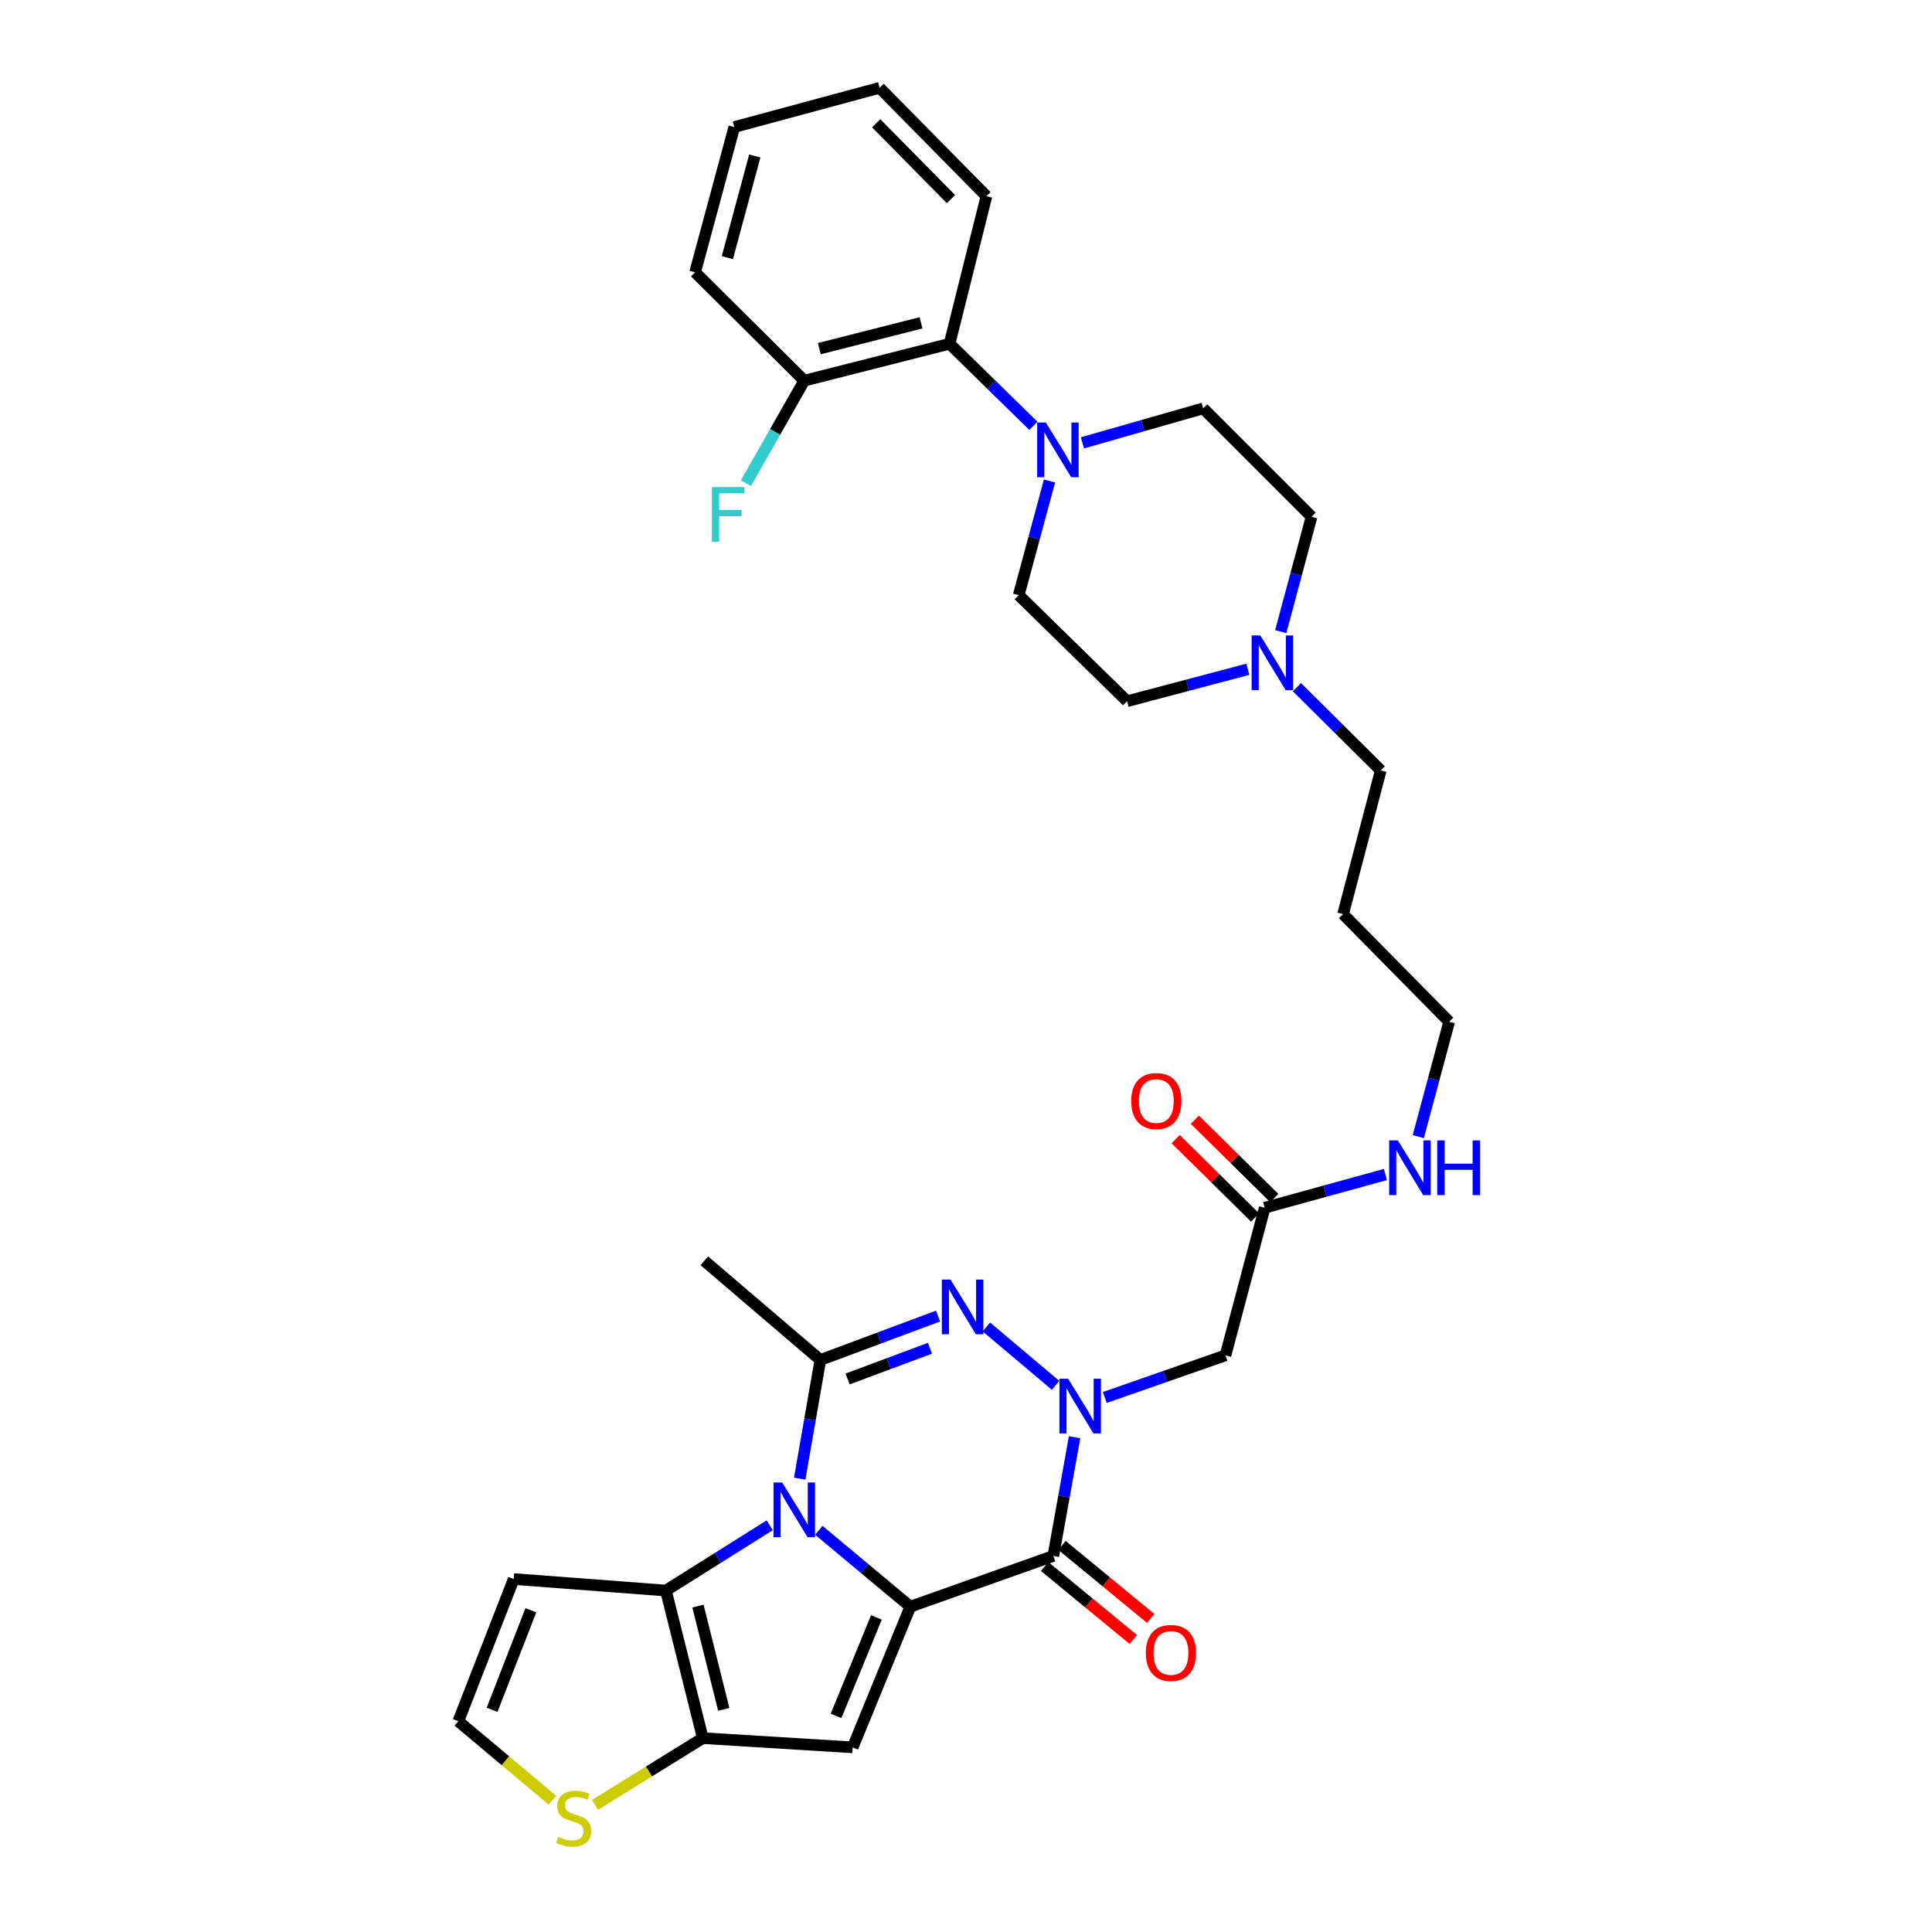 <?xml version='1.0' encoding='iso-8859-1'?>
<svg version='1.1' baseProfile='full'
              xmlns='http://www.w3.org/2000/svg'
                      xmlns:rdkit='http://www.rdkit.org/xml'
                      xmlns:xlink='http://www.w3.org/1999/xlink'
                  xml:space='preserve'
width='1000px' height='1000px' viewBox='0 0 1000 1000'>
<!-- END OF HEADER -->
<rect style='opacity:1.0;fill:#FFFFFF;stroke:none' width='1000' height='1000' x='0' y='0'> </rect>
<path class='bond-0' d='M 471.183,831.605 L 447.496,811.842' style='fill:none;fill-rule:evenodd;stroke:#000000;stroke-width:6px;stroke-linecap:butt;stroke-linejoin:miter;stroke-opacity:1' />
<path class='bond-0' d='M 447.496,811.842 L 423.809,792.08' style='fill:none;fill-rule:evenodd;stroke:#0000FF;stroke-width:6px;stroke-linecap:butt;stroke-linejoin:miter;stroke-opacity:1' />
<path class='bond-2' d='M 471.183,831.605 L 545.195,805.36' style='fill:none;fill-rule:evenodd;stroke:#000000;stroke-width:6px;stroke-linecap:butt;stroke-linejoin:miter;stroke-opacity:1' />
<path class='bond-5' d='M 471.183,831.605 L 441.348,904.431' style='fill:none;fill-rule:evenodd;stroke:#000000;stroke-width:6px;stroke-linecap:butt;stroke-linejoin:miter;stroke-opacity:1' />
<path class='bond-5' d='M 453.623,837.169 L 432.739,888.147' style='fill:none;fill-rule:evenodd;stroke:#000000;stroke-width:6px;stroke-linecap:butt;stroke-linejoin:miter;stroke-opacity:1' />
<path class='bond-4' d='M 413.922,765.359 L 419.273,734.634' style='fill:none;fill-rule:evenodd;stroke:#0000FF;stroke-width:6px;stroke-linecap:butt;stroke-linejoin:miter;stroke-opacity:1' />
<path class='bond-4' d='M 419.273,734.634 L 424.624,703.909' style='fill:none;fill-rule:evenodd;stroke:#000000;stroke-width:6px;stroke-linecap:butt;stroke-linejoin:miter;stroke-opacity:1' />
<path class='bond-6' d='M 398.411,789.476 L 371.542,806.373' style='fill:none;fill-rule:evenodd;stroke:#0000FF;stroke-width:6px;stroke-linecap:butt;stroke-linejoin:miter;stroke-opacity:1' />
<path class='bond-6' d='M 371.542,806.373 L 344.673,823.27' style='fill:none;fill-rule:evenodd;stroke:#000000;stroke-width:6px;stroke-linecap:butt;stroke-linejoin:miter;stroke-opacity:1' />
<path class='bond-1' d='M 556.208,743.912 L 550.702,774.636' style='fill:none;fill-rule:evenodd;stroke:#0000FF;stroke-width:6px;stroke-linecap:butt;stroke-linejoin:miter;stroke-opacity:1' />
<path class='bond-1' d='M 550.702,774.636 L 545.195,805.36' style='fill:none;fill-rule:evenodd;stroke:#000000;stroke-width:6px;stroke-linecap:butt;stroke-linejoin:miter;stroke-opacity:1' />
<path class='bond-3' d='M 546.369,717.046 L 510.558,686.847' style='fill:none;fill-rule:evenodd;stroke:#0000FF;stroke-width:6px;stroke-linecap:butt;stroke-linejoin:miter;stroke-opacity:1' />
<path class='bond-8' d='M 571.83,723.337 L 603.068,712.433' style='fill:none;fill-rule:evenodd;stroke:#0000FF;stroke-width:6px;stroke-linecap:butt;stroke-linejoin:miter;stroke-opacity:1' />
<path class='bond-8' d='M 603.068,712.433 L 634.306,701.529' style='fill:none;fill-rule:evenodd;stroke:#000000;stroke-width:6px;stroke-linecap:butt;stroke-linejoin:miter;stroke-opacity:1' />
<path class='bond-16' d='M 540.702,810.819 L 563.66,829.715' style='fill:none;fill-rule:evenodd;stroke:#000000;stroke-width:6px;stroke-linecap:butt;stroke-linejoin:miter;stroke-opacity:1' />
<path class='bond-16' d='M 563.66,829.715 L 586.617,848.612' style='fill:none;fill-rule:evenodd;stroke:#FF0000;stroke-width:6px;stroke-linecap:butt;stroke-linejoin:miter;stroke-opacity:1' />
<path class='bond-16' d='M 549.688,799.902 L 572.646,818.798' style='fill:none;fill-rule:evenodd;stroke:#000000;stroke-width:6px;stroke-linecap:butt;stroke-linejoin:miter;stroke-opacity:1' />
<path class='bond-16' d='M 572.646,818.798 L 595.603,837.695' style='fill:none;fill-rule:evenodd;stroke:#FF0000;stroke-width:6px;stroke-linecap:butt;stroke-linejoin:miter;stroke-opacity:1' />
<path class='bond-34' d='M 485.54,681.199 L 455.082,692.554' style='fill:none;fill-rule:evenodd;stroke:#0000FF;stroke-width:6px;stroke-linecap:butt;stroke-linejoin:miter;stroke-opacity:1' />
<path class='bond-34' d='M 455.082,692.554 L 424.624,703.909' style='fill:none;fill-rule:evenodd;stroke:#000000;stroke-width:6px;stroke-linecap:butt;stroke-linejoin:miter;stroke-opacity:1' />
<path class='bond-34' d='M 481.342,697.854 L 460.021,705.803' style='fill:none;fill-rule:evenodd;stroke:#0000FF;stroke-width:6px;stroke-linecap:butt;stroke-linejoin:miter;stroke-opacity:1' />
<path class='bond-34' d='M 460.021,705.803 L 438.701,713.751' style='fill:none;fill-rule:evenodd;stroke:#000000;stroke-width:6px;stroke-linecap:butt;stroke-linejoin:miter;stroke-opacity:1' />
<path class='bond-24' d='M 424.624,703.909 L 364.555,652.59' style='fill:none;fill-rule:evenodd;stroke:#000000;stroke-width:6px;stroke-linecap:butt;stroke-linejoin:miter;stroke-opacity:1' />
<path class='bond-7' d='M 441.348,904.431 L 363.769,899.655' style='fill:none;fill-rule:evenodd;stroke:#000000;stroke-width:6px;stroke-linecap:butt;stroke-linejoin:miter;stroke-opacity:1' />
<path class='bond-11' d='M 344.673,823.27 L 265.9,817.308' style='fill:none;fill-rule:evenodd;stroke:#000000;stroke-width:6px;stroke-linecap:butt;stroke-linejoin:miter;stroke-opacity:1' />
<path class='bond-33' d='M 344.673,823.27 L 363.769,899.655' style='fill:none;fill-rule:evenodd;stroke:#000000;stroke-width:6px;stroke-linecap:butt;stroke-linejoin:miter;stroke-opacity:1' />
<path class='bond-33' d='M 361.255,831.299 L 374.622,884.768' style='fill:none;fill-rule:evenodd;stroke:#000000;stroke-width:6px;stroke-linecap:butt;stroke-linejoin:miter;stroke-opacity:1' />
<path class='bond-10' d='M 363.769,899.655 L 335.871,916.92' style='fill:none;fill-rule:evenodd;stroke:#000000;stroke-width:6px;stroke-linecap:butt;stroke-linejoin:miter;stroke-opacity:1' />
<path class='bond-10' d='M 335.871,916.92 L 307.974,934.186' style='fill:none;fill-rule:evenodd;stroke:#CCCC00;stroke-width:6px;stroke-linecap:butt;stroke-linejoin:miter;stroke-opacity:1' />
<path class='bond-13' d='M 634.306,701.529 L 654.596,625.136' style='fill:none;fill-rule:evenodd;stroke:#000000;stroke-width:6px;stroke-linecap:butt;stroke-linejoin:miter;stroke-opacity:1' />
<path class='bond-9' d='M 543.229,248.957 L 535.257,278.499' style='fill:none;fill-rule:evenodd;stroke:#0000FF;stroke-width:6px;stroke-linecap:butt;stroke-linejoin:miter;stroke-opacity:1' />
<path class='bond-9' d='M 535.257,278.499 L 527.285,308.041' style='fill:none;fill-rule:evenodd;stroke:#000000;stroke-width:6px;stroke-linecap:butt;stroke-linejoin:miter;stroke-opacity:1' />
<path class='bond-12' d='M 534.873,220.411 L 513.181,199.169' style='fill:none;fill-rule:evenodd;stroke:#0000FF;stroke-width:6px;stroke-linecap:butt;stroke-linejoin:miter;stroke-opacity:1' />
<path class='bond-12' d='M 513.181,199.169 L 491.489,177.926' style='fill:none;fill-rule:evenodd;stroke:#000000;stroke-width:6px;stroke-linecap:butt;stroke-linejoin:miter;stroke-opacity:1' />
<path class='bond-36' d='M 560.27,229.224 L 591.514,220.299' style='fill:none;fill-rule:evenodd;stroke:#0000FF;stroke-width:6px;stroke-linecap:butt;stroke-linejoin:miter;stroke-opacity:1' />
<path class='bond-36' d='M 591.514,220.299 L 622.758,211.374' style='fill:none;fill-rule:evenodd;stroke:#000000;stroke-width:6px;stroke-linecap:butt;stroke-linejoin:miter;stroke-opacity:1' />
<path class='bond-15' d='M 285.9,931.761 L 261.564,911.329' style='fill:none;fill-rule:evenodd;stroke:#CCCC00;stroke-width:6px;stroke-linecap:butt;stroke-linejoin:miter;stroke-opacity:1' />
<path class='bond-15' d='M 261.564,911.329 L 237.228,890.896' style='fill:none;fill-rule:evenodd;stroke:#000000;stroke-width:6px;stroke-linecap:butt;stroke-linejoin:miter;stroke-opacity:1' />
<path class='bond-35' d='M 265.9,817.308 L 237.228,890.896' style='fill:none;fill-rule:evenodd;stroke:#000000;stroke-width:6px;stroke-linecap:butt;stroke-linejoin:miter;stroke-opacity:1' />
<path class='bond-35' d='M 274.774,833.48 L 254.704,884.991' style='fill:none;fill-rule:evenodd;stroke:#000000;stroke-width:6px;stroke-linecap:butt;stroke-linejoin:miter;stroke-opacity:1' />
<path class='bond-19' d='M 491.489,177.926 L 416.29,197.03' style='fill:none;fill-rule:evenodd;stroke:#000000;stroke-width:6px;stroke-linecap:butt;stroke-linejoin:miter;stroke-opacity:1' />
<path class='bond-19' d='M 476.727,167.088 L 424.088,180.461' style='fill:none;fill-rule:evenodd;stroke:#000000;stroke-width:6px;stroke-linecap:butt;stroke-linejoin:miter;stroke-opacity:1' />
<path class='bond-28' d='M 491.489,177.926 L 510.585,101.541' style='fill:none;fill-rule:evenodd;stroke:#000000;stroke-width:6px;stroke-linecap:butt;stroke-linejoin:miter;stroke-opacity:1' />
<path class='bond-20' d='M 659.56,620.103 L 639.002,599.826' style='fill:none;fill-rule:evenodd;stroke:#000000;stroke-width:6px;stroke-linecap:butt;stroke-linejoin:miter;stroke-opacity:1' />
<path class='bond-20' d='M 639.002,599.826 L 618.443,579.55' style='fill:none;fill-rule:evenodd;stroke:#FF0000;stroke-width:6px;stroke-linecap:butt;stroke-linejoin:miter;stroke-opacity:1' />
<path class='bond-20' d='M 649.631,630.17 L 629.073,609.893' style='fill:none;fill-rule:evenodd;stroke:#000000;stroke-width:6px;stroke-linecap:butt;stroke-linejoin:miter;stroke-opacity:1' />
<path class='bond-20' d='M 629.073,609.893 L 608.514,589.617' style='fill:none;fill-rule:evenodd;stroke:#FF0000;stroke-width:6px;stroke-linecap:butt;stroke-linejoin:miter;stroke-opacity:1' />
<path class='bond-23' d='M 654.596,625.136 L 685.843,616.53' style='fill:none;fill-rule:evenodd;stroke:#000000;stroke-width:6px;stroke-linecap:butt;stroke-linejoin:miter;stroke-opacity:1' />
<path class='bond-23' d='M 685.843,616.53 L 717.089,607.924' style='fill:none;fill-rule:evenodd;stroke:#0000FF;stroke-width:6px;stroke-linecap:butt;stroke-linejoin:miter;stroke-opacity:1' />
<path class='bond-14' d='M 671.295,355.684 L 692.988,377.219' style='fill:none;fill-rule:evenodd;stroke:#0000FF;stroke-width:6px;stroke-linecap:butt;stroke-linejoin:miter;stroke-opacity:1' />
<path class='bond-14' d='M 692.988,377.219 L 714.681,398.754' style='fill:none;fill-rule:evenodd;stroke:#000000;stroke-width:6px;stroke-linecap:butt;stroke-linejoin:miter;stroke-opacity:1' />
<path class='bond-21' d='M 662.904,326.943 L 670.886,297.202' style='fill:none;fill-rule:evenodd;stroke:#0000FF;stroke-width:6px;stroke-linecap:butt;stroke-linejoin:miter;stroke-opacity:1' />
<path class='bond-21' d='M 670.886,297.202 L 678.869,267.461' style='fill:none;fill-rule:evenodd;stroke:#000000;stroke-width:6px;stroke-linecap:butt;stroke-linejoin:miter;stroke-opacity:1' />
<path class='bond-22' d='M 645.894,346.415 L 614.637,354.683' style='fill:none;fill-rule:evenodd;stroke:#0000FF;stroke-width:6px;stroke-linecap:butt;stroke-linejoin:miter;stroke-opacity:1' />
<path class='bond-22' d='M 614.637,354.683 L 583.38,362.95' style='fill:none;fill-rule:evenodd;stroke:#000000;stroke-width:6px;stroke-linecap:butt;stroke-linejoin:miter;stroke-opacity:1' />
<path class='bond-17' d='M 527.285,308.041 L 583.38,362.95' style='fill:none;fill-rule:evenodd;stroke:#000000;stroke-width:6px;stroke-linecap:butt;stroke-linejoin:miter;stroke-opacity:1' />
<path class='bond-18' d='M 622.758,211.374 L 678.869,267.461' style='fill:none;fill-rule:evenodd;stroke:#000000;stroke-width:6px;stroke-linecap:butt;stroke-linejoin:miter;stroke-opacity:1' />
<path class='bond-25' d='M 416.29,197.03 L 401.183,223.565' style='fill:none;fill-rule:evenodd;stroke:#000000;stroke-width:6px;stroke-linecap:butt;stroke-linejoin:miter;stroke-opacity:1' />
<path class='bond-25' d='M 401.183,223.565 L 386.075,250.1' style='fill:none;fill-rule:evenodd;stroke:#33CCCC;stroke-width:6px;stroke-linecap:butt;stroke-linejoin:miter;stroke-opacity:1' />
<path class='bond-30' d='M 416.29,197.03 L 359.787,140.944' style='fill:none;fill-rule:evenodd;stroke:#000000;stroke-width:6px;stroke-linecap:butt;stroke-linejoin:miter;stroke-opacity:1' />
<path class='bond-29' d='M 734.109,588.313 L 742.097,558.583' style='fill:none;fill-rule:evenodd;stroke:#0000FF;stroke-width:6px;stroke-linecap:butt;stroke-linejoin:miter;stroke-opacity:1' />
<path class='bond-29' d='M 742.097,558.583 L 750.085,528.854' style='fill:none;fill-rule:evenodd;stroke:#000000;stroke-width:6px;stroke-linecap:butt;stroke-linejoin:miter;stroke-opacity:1' />
<path class='bond-26' d='M 714.681,398.754 L 695.184,473.16' style='fill:none;fill-rule:evenodd;stroke:#000000;stroke-width:6px;stroke-linecap:butt;stroke-linejoin:miter;stroke-opacity:1' />
<path class='bond-27' d='M 695.184,473.16 L 750.085,528.854' style='fill:none;fill-rule:evenodd;stroke:#000000;stroke-width:6px;stroke-linecap:butt;stroke-linejoin:miter;stroke-opacity:1' />
<path class='bond-31' d='M 510.585,101.541 L 455.276,45.455' style='fill:none;fill-rule:evenodd;stroke:#000000;stroke-width:6px;stroke-linecap:butt;stroke-linejoin:miter;stroke-opacity:1' />
<path class='bond-31' d='M 492.221,103.056 L 453.504,63.796' style='fill:none;fill-rule:evenodd;stroke:#000000;stroke-width:6px;stroke-linecap:butt;stroke-linejoin:miter;stroke-opacity:1' />
<path class='bond-37' d='M 359.787,140.944 L 380.077,65.76' style='fill:none;fill-rule:evenodd;stroke:#000000;stroke-width:6px;stroke-linecap:butt;stroke-linejoin:miter;stroke-opacity:1' />
<path class='bond-37' d='M 376.481,133.35 L 390.684,80.722' style='fill:none;fill-rule:evenodd;stroke:#000000;stroke-width:6px;stroke-linecap:butt;stroke-linejoin:miter;stroke-opacity:1' />
<path class='bond-32' d='M 455.276,45.455 L 380.077,65.76' style='fill:none;fill-rule:evenodd;stroke:#000000;stroke-width:6px;stroke-linecap:butt;stroke-linejoin:miter;stroke-opacity:1' />
<path  class='atom-1' d='M 404.853 767.328
L 414.133 782.328
Q 415.053 783.808, 416.533 786.488
Q 418.013 789.168, 418.093 789.328
L 418.093 767.328
L 421.853 767.328
L 421.853 795.648
L 417.973 795.648
L 408.013 779.248
Q 406.853 777.328, 405.613 775.128
Q 404.413 772.928, 404.053 772.248
L 404.053 795.648
L 400.373 795.648
L 400.373 767.328
L 404.853 767.328
' fill='#0000FF'/>
<path  class='atom-2' d='M 552.839 713.621
L 562.119 728.621
Q 563.039 730.101, 564.519 732.781
Q 565.999 735.461, 566.079 735.621
L 566.079 713.621
L 569.839 713.621
L 569.839 741.941
L 565.959 741.941
L 555.999 725.541
Q 554.839 723.621, 553.599 721.421
Q 552.399 719.221, 552.039 718.541
L 552.039 741.941
L 548.359 741.941
L 548.359 713.621
L 552.839 713.621
' fill='#0000FF'/>
<path  class='atom-4' d='M 491.984 662.303
L 501.264 677.303
Q 502.184 678.783, 503.664 681.463
Q 505.144 684.143, 505.224 684.303
L 505.224 662.303
L 508.984 662.303
L 508.984 690.623
L 505.104 690.623
L 495.144 674.223
Q 493.984 672.303, 492.744 670.103
Q 491.544 667.903, 491.184 667.223
L 491.184 690.623
L 487.504 690.623
L 487.504 662.303
L 491.984 662.303
' fill='#0000FF'/>
<path  class='atom-10' d='M 541.315 218.69
L 550.595 233.69
Q 551.515 235.17, 552.995 237.85
Q 554.475 240.53, 554.555 240.69
L 554.555 218.69
L 558.315 218.69
L 558.315 247.01
L 554.435 247.01
L 544.475 230.61
Q 543.315 228.69, 542.075 226.49
Q 540.875 224.29, 540.515 223.61
L 540.515 247.01
L 536.835 247.01
L 536.835 218.69
L 541.315 218.69
' fill='#0000FF'/>
<path  class='atom-11' d='M 288.929 950.741
Q 289.249 950.861, 290.569 951.421
Q 291.889 951.981, 293.329 952.341
Q 294.809 952.661, 296.249 952.661
Q 298.929 952.661, 300.489 951.381
Q 302.049 950.061, 302.049 947.781
Q 302.049 946.221, 301.249 945.261
Q 300.489 944.301, 299.289 943.781
Q 298.089 943.261, 296.089 942.661
Q 293.569 941.901, 292.049 941.181
Q 290.569 940.461, 289.489 938.941
Q 288.449 937.421, 288.449 934.861
Q 288.449 931.301, 290.849 929.101
Q 293.289 926.901, 298.089 926.901
Q 301.369 926.901, 305.089 928.461
L 304.169 931.541
Q 300.769 930.141, 298.209 930.141
Q 295.449 930.141, 293.929 931.301
Q 292.409 932.421, 292.449 934.381
Q 292.449 935.901, 293.209 936.821
Q 294.009 937.741, 295.129 938.261
Q 296.289 938.781, 298.209 939.381
Q 300.769 940.181, 302.289 940.981
Q 303.809 941.781, 304.889 943.421
Q 306.009 945.021, 306.009 947.781
Q 306.009 951.701, 303.369 953.821
Q 300.769 955.901, 296.409 955.901
Q 293.889 955.901, 291.969 955.341
Q 290.089 954.821, 287.849 953.901
L 288.929 950.741
' fill='#CCCC00'/>
<path  class='atom-15' d='M 652.319 328.9
L 661.599 343.9
Q 662.519 345.38, 663.999 348.06
Q 665.479 350.74, 665.559 350.9
L 665.559 328.9
L 669.319 328.9
L 669.319 357.22
L 665.439 357.22
L 655.479 340.82
Q 654.319 338.9, 653.079 336.7
Q 651.879 334.5, 651.519 333.82
L 651.519 357.22
L 647.839 357.22
L 647.839 328.9
L 652.319 328.9
' fill='#0000FF'/>
<path  class='atom-17' d='M 593.082 855.557
Q 593.082 848.757, 596.442 844.957
Q 599.802 841.157, 606.082 841.157
Q 612.362 841.157, 615.722 844.957
Q 619.082 848.757, 619.082 855.557
Q 619.082 862.437, 615.682 866.357
Q 612.282 870.237, 606.082 870.237
Q 599.842 870.237, 596.442 866.357
Q 593.082 862.477, 593.082 855.557
M 606.082 867.037
Q 610.402 867.037, 612.722 864.157
Q 615.082 861.237, 615.082 855.557
Q 615.082 849.997, 612.722 847.197
Q 610.402 844.357, 606.082 844.357
Q 601.762 844.357, 599.402 847.157
Q 597.082 849.957, 597.082 855.557
Q 597.082 861.277, 599.402 864.157
Q 601.762 867.037, 606.082 867.037
' fill='#FF0000'/>
<path  class='atom-21' d='M 585.509 569.899
Q 585.509 563.099, 588.869 559.299
Q 592.229 555.499, 598.509 555.499
Q 604.789 555.499, 608.149 559.299
Q 611.509 563.099, 611.509 569.899
Q 611.509 576.779, 608.109 580.699
Q 604.709 584.579, 598.509 584.579
Q 592.269 584.579, 588.869 580.699
Q 585.509 576.819, 585.509 569.899
M 598.509 581.379
Q 602.829 581.379, 605.149 578.499
Q 607.509 575.579, 607.509 569.899
Q 607.509 564.339, 605.149 561.539
Q 602.829 558.699, 598.509 558.699
Q 594.189 558.699, 591.829 561.499
Q 589.509 564.299, 589.509 569.899
Q 589.509 575.619, 591.829 578.499
Q 594.189 581.379, 598.509 581.379
' fill='#FF0000'/>
<path  class='atom-24' d='M 723.519 590.27
L 732.799 605.27
Q 733.719 606.75, 735.199 609.43
Q 736.679 612.11, 736.759 612.27
L 736.759 590.27
L 740.519 590.27
L 740.519 618.59
L 736.639 618.59
L 726.679 602.19
Q 725.519 600.27, 724.279 598.07
Q 723.079 595.87, 722.719 595.19
L 722.719 618.59
L 719.039 618.59
L 719.039 590.27
L 723.519 590.27
' fill='#0000FF'/>
<path  class='atom-24' d='M 743.919 590.27
L 747.759 590.27
L 747.759 602.31
L 762.239 602.31
L 762.239 590.27
L 766.079 590.27
L 766.079 618.59
L 762.239 618.59
L 762.239 605.51
L 747.759 605.51
L 747.759 618.59
L 743.919 618.59
L 743.919 590.27
' fill='#0000FF'/>
<path  class='atom-26' d='M 368.46 252.091
L 385.3 252.091
L 385.3 255.331
L 372.26 255.331
L 372.26 263.931
L 383.86 263.931
L 383.86 267.211
L 372.26 267.211
L 372.26 280.411
L 368.46 280.411
L 368.46 252.091
' fill='#33CCCC'/>
</svg>
